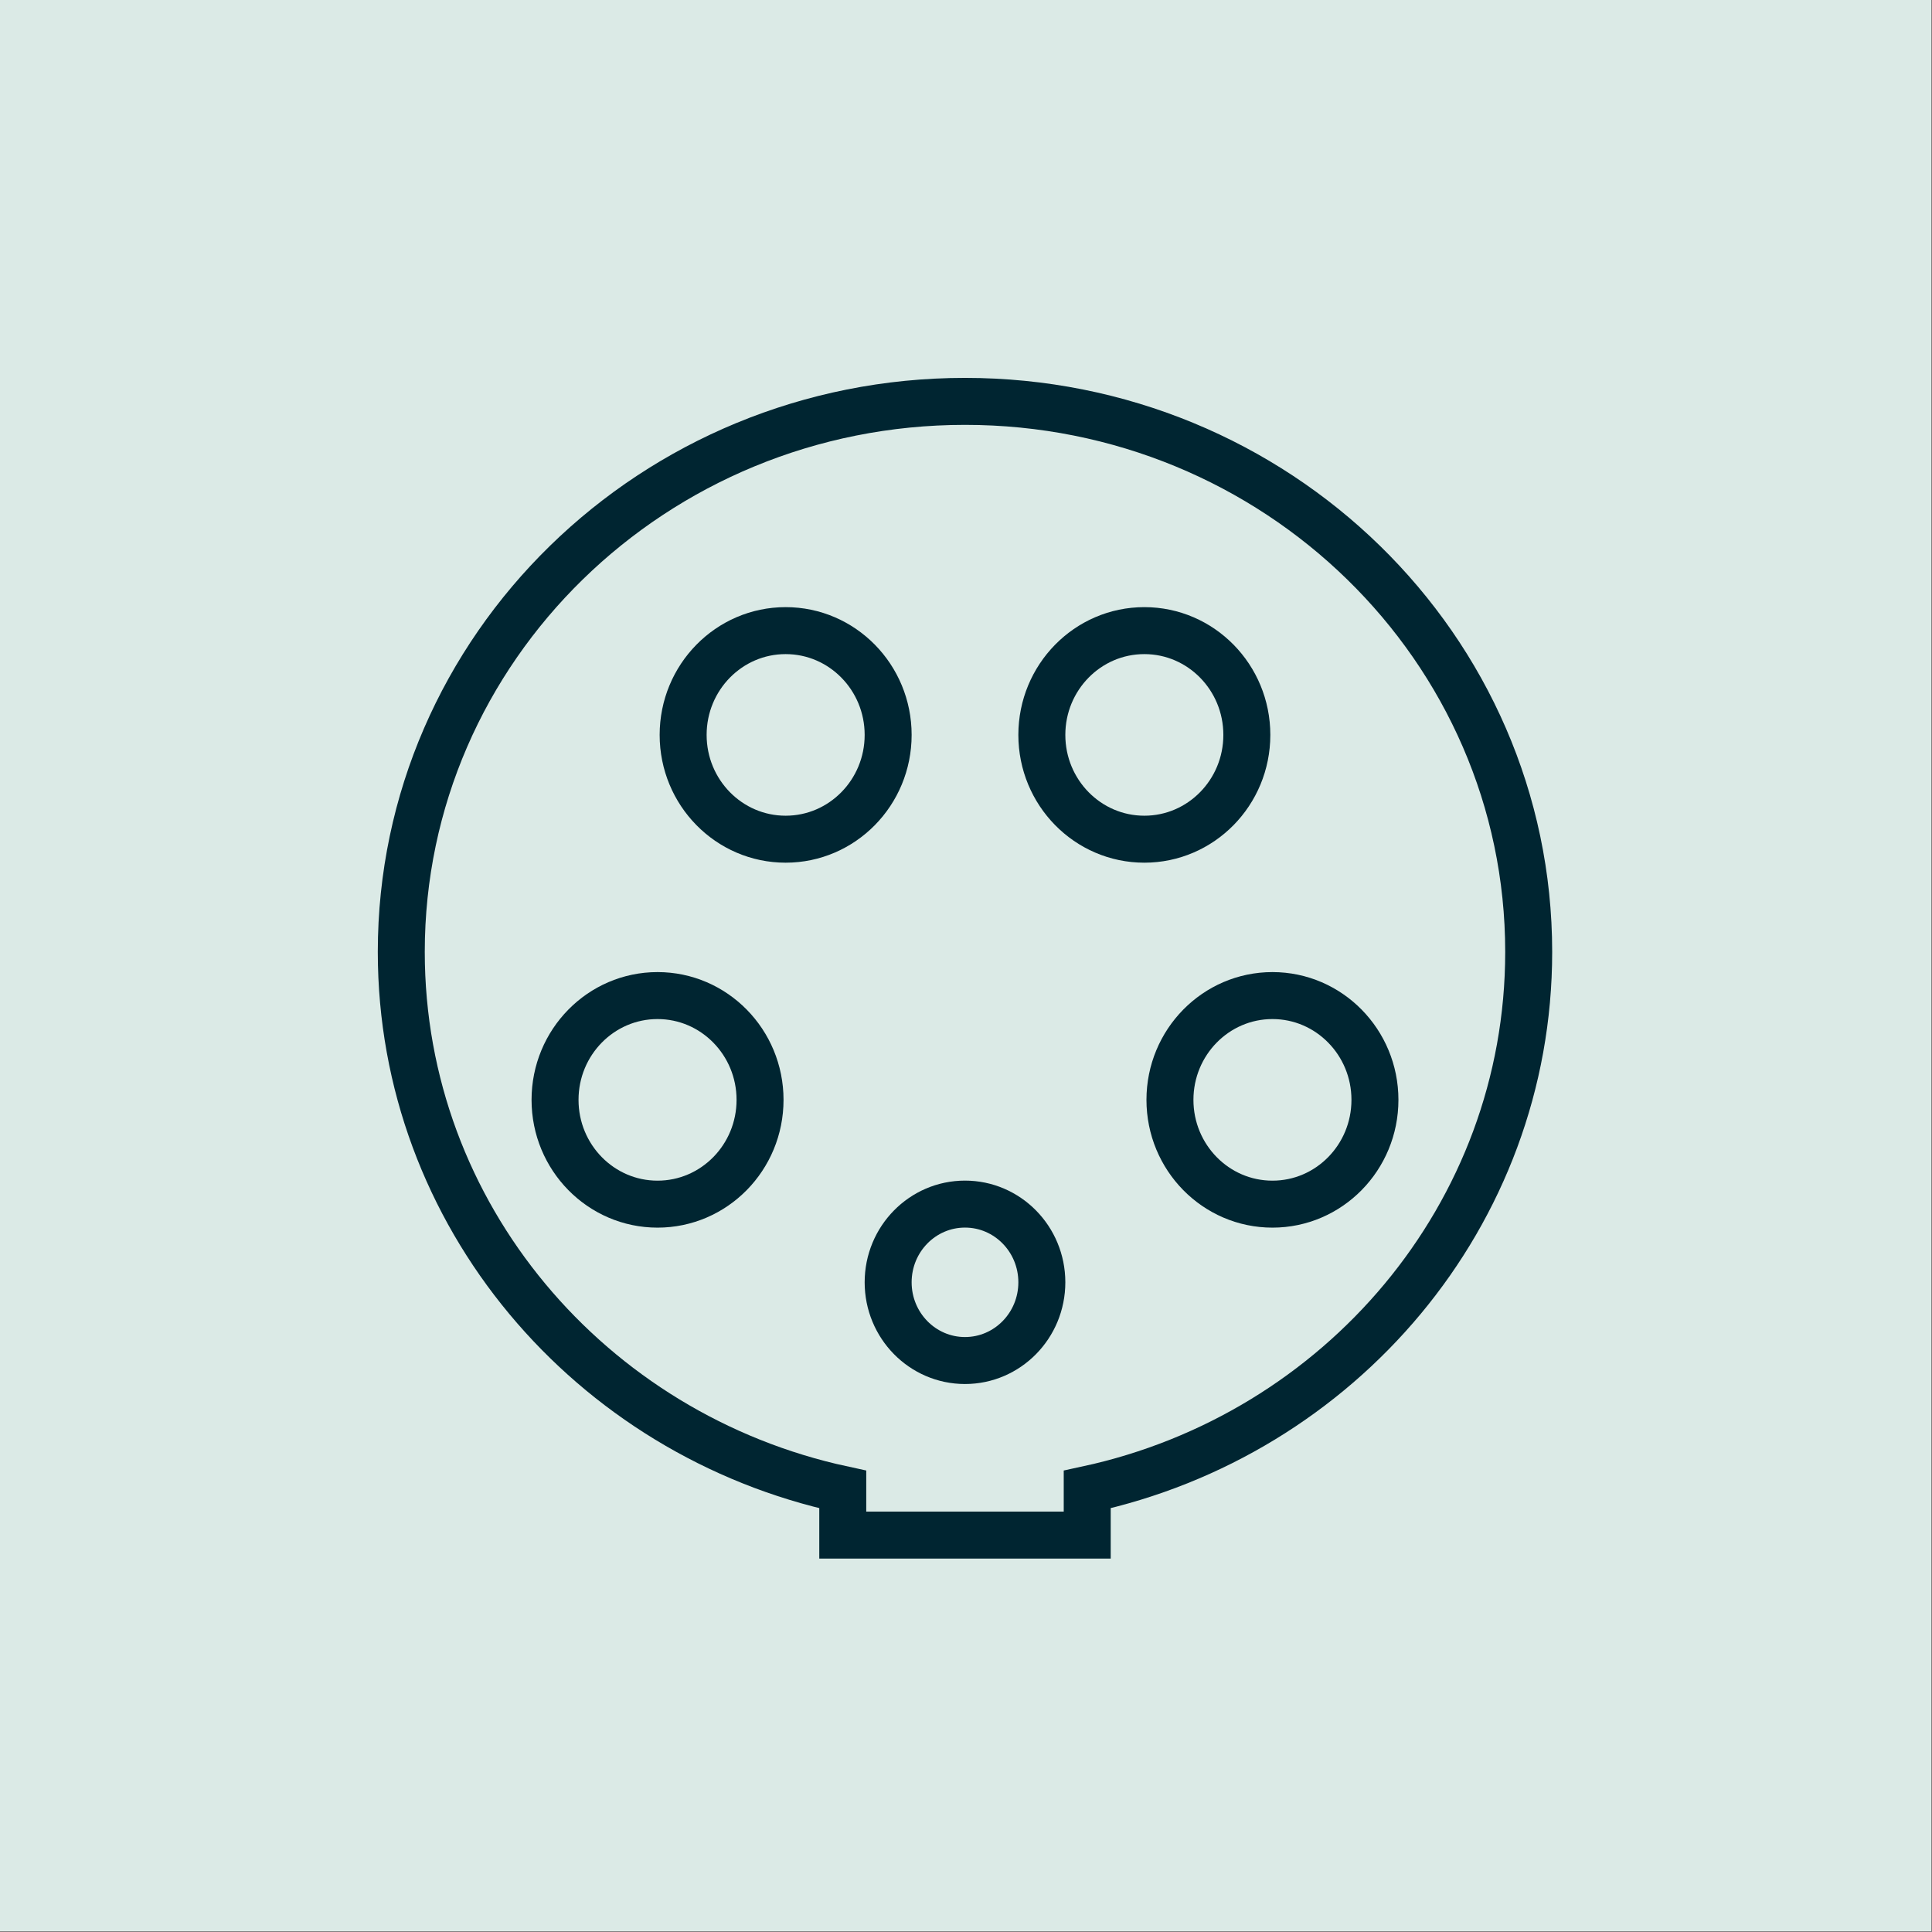 <svg xmlns="http://www.w3.org/2000/svg" xmlns:xlink="http://www.w3.org/1999/xlink" width="733" zoomAndPan="magnify" viewBox="0 0 549.75 549.75" height="733" preserveAspectRatio="xMidYMid meet" version="1.2"><rect x="0" y="0" width="549.75" height="549.75" fill="#808080" stroke="none"/><defs><clipPath id="ed7cb453dd"><path d="M 0 0 L 549.5 0 L 549.5 549.5 L 0 549.5 Z M 0 0 "/></clipPath><clipPath id="edf5062451"><path d="M 74.113 74.113 L 475.18 74.113 L 475.18 475.18 L 74.113 475.18 Z M 74.113 74.113 "/></clipPath></defs><g id="34e3f5c01f"><g clip-rule="nonzero" clip-path="url(#ed7cb453dd)"><path style=" stroke:none;fill-rule:nonzero;fill:#ffffff;fill-opacity:1;" d="M 0 0 L 549.5 0 L 549.5 549.5 L 0 549.5 Z M 0 0 "/><path style=" stroke:none;fill-rule:nonzero;fill:#dbeae6;fill-opacity:1;" d="M 0 0 L 549.5 0 L 549.5 549.5 L 0 549.5 Z M 0 0 "/></g><g clip-rule="nonzero" clip-path="url(#edf5062451)"><path style="fill:none;stroke-width:23.7;stroke-linecap:butt;stroke-linejoin:miter;stroke:#002531;stroke-opacity:1;stroke-miterlimit:4;" d="M 665.502 80.097 C 822.558 80.097 949.9 204.454 949.9 357.861 C 949.9 490.583 854.579 601.547 727.168 629.06 L 727.168 652.078 L 603.836 652.078 L 603.836 629.06 C 476.397 601.547 381.097 490.562 381.097 357.84 C 381.097 204.454 508.439 80.097 665.502 80.097 Z M 665.502 80.097 " transform="matrix(0.564,0,0,0.564,-100.754,69.037)"/></g><path style="fill:none;stroke-width:23.7;stroke-linecap:butt;stroke-linejoin:miter;stroke:#002531;stroke-opacity:1;stroke-miterlimit:4;" d="M 807.697 248.372 C 807.697 277.428 784.547 300.987 755.989 300.987 C 727.424 300.987 704.274 277.428 704.274 248.372 C 704.274 219.315 727.424 195.756 755.989 195.756 C 784.547 195.756 807.697 219.315 807.697 248.372 Z M 807.697 248.372 " transform="matrix(0.564,0,0,0.564,-100.754,69.037)"/><path style="fill:none;stroke-width:23.7;stroke-linecap:butt;stroke-linejoin:miter;stroke:#002531;stroke-opacity:1;stroke-miterlimit:4;" d="M 704.274 524.543 C 704.274 546.342 686.914 564.008 665.502 564.008 C 644.083 564.008 626.73 546.342 626.73 524.543 C 626.73 502.75 644.083 485.085 665.502 485.085 C 686.914 485.085 704.274 502.75 704.274 524.543 Z M 704.274 524.543 " transform="matrix(0.564,0,0,0.564,-100.754,69.037)"/><path style="fill:none;stroke-width:23.7;stroke-linecap:butt;stroke-linejoin:miter;stroke:#002531;stroke-opacity:1;stroke-miterlimit:4;" d="M 872.327 432.497 C 872.327 461.554 849.177 485.112 820.619 485.112 C 792.054 485.112 768.904 461.554 768.904 432.497 C 768.904 403.44 792.054 379.882 820.619 379.882 C 849.177 379.882 872.327 403.44 872.327 432.497 Z M 872.327 432.497 " transform="matrix(0.564,0,0,0.564,-100.754,69.037)"/><path style="fill:none;stroke-width:23.7;stroke-linecap:butt;stroke-linejoin:miter;stroke:#002531;stroke-opacity:1;stroke-miterlimit:4;" d="M 562.1 432.497 C 562.1 461.554 538.943 485.112 510.385 485.112 C 481.82 485.112 458.67 461.554 458.67 432.497 C 458.67 403.44 481.82 379.882 510.385 379.882 C 538.943 379.882 562.1 403.44 562.1 432.497 Z M 562.1 432.497 " transform="matrix(0.564,0,0,0.564,-100.754,69.037)"/><path style="fill:none;stroke-width:23.7;stroke-linecap:butt;stroke-linejoin:miter;stroke:#002531;stroke-opacity:1;stroke-miterlimit:4;" d="M 626.73 248.372 C 626.73 277.428 603.573 300.987 575.015 300.987 C 546.456 300.987 523.3 277.428 523.3 248.372 C 523.3 219.315 546.456 195.756 575.015 195.756 C 603.573 195.756 626.73 219.315 626.73 248.372 Z M 626.73 248.372 " transform="matrix(0.564,0,0,0.564,-100.754,69.037)"/></g></svg>